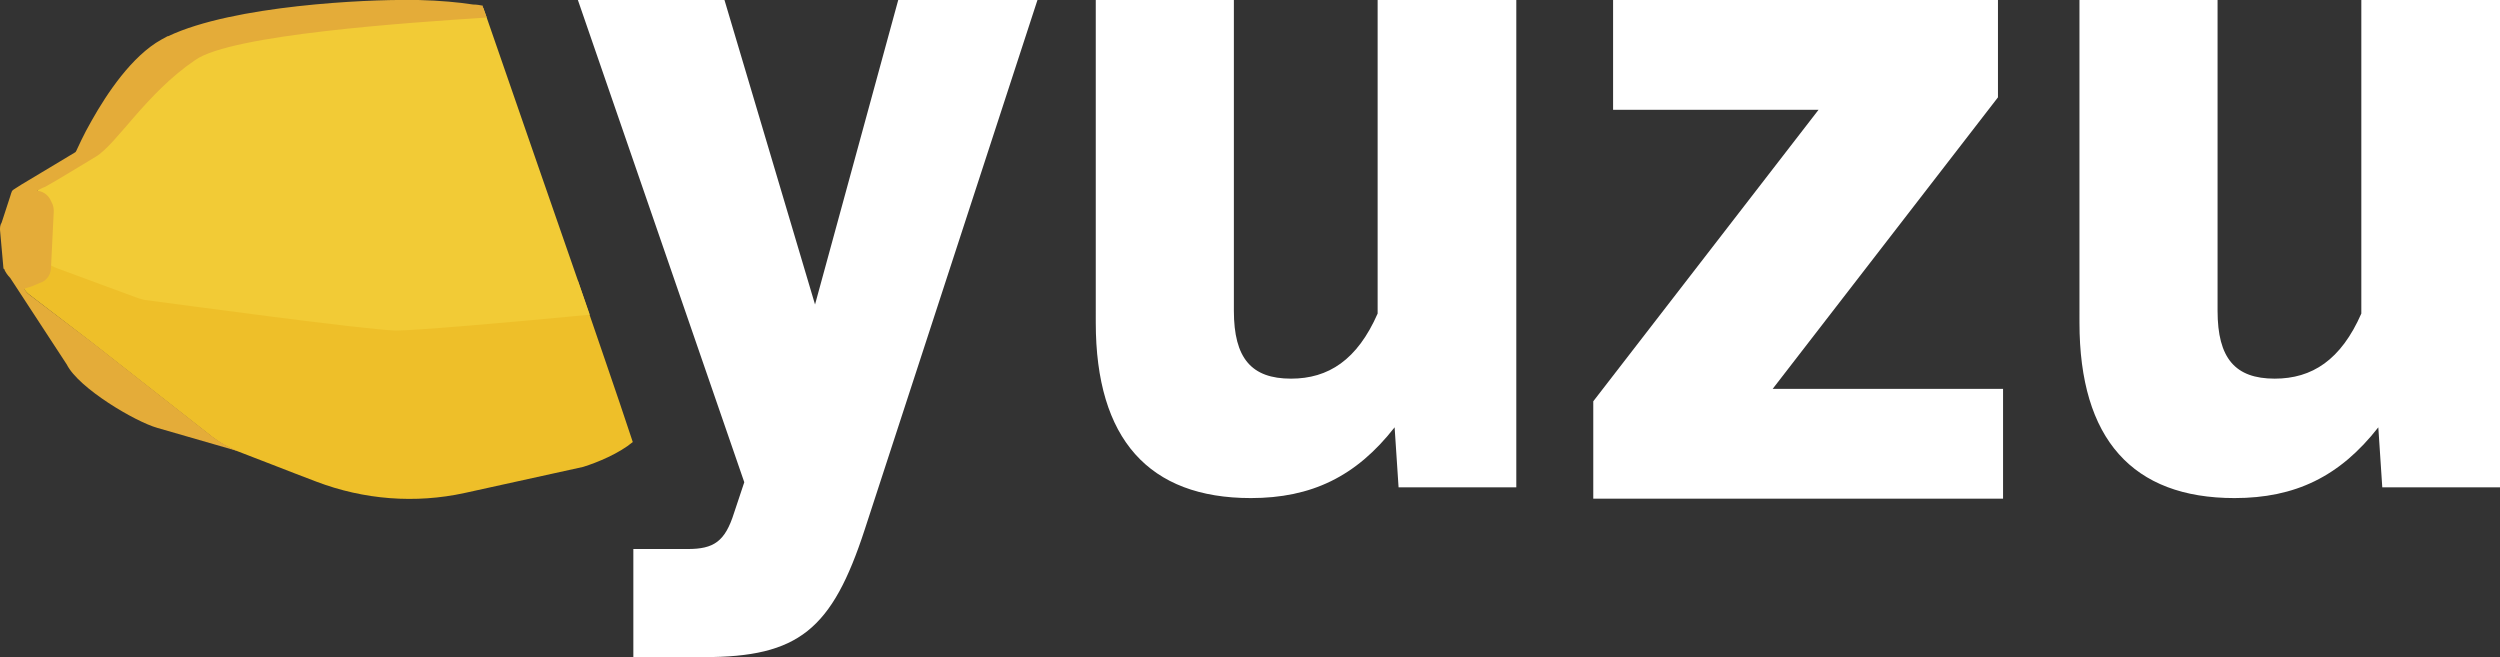 <?xml version="1.0" encoding="utf-8"?>
<!-- Generator: Adobe Illustrator 27.0.0, SVG Export Plug-In . SVG Version: 6.00 Build 0)  -->
<svg version="1.1" xmlns="http://www.w3.org/2000/svg" xmlns:xlink="http://www.w3.org/1999/xlink" x="0px" y="0px"
	 viewBox="0 0 441.7 116.1" style="enable-background:new 0 0 441.7 116.1;" xml:space="preserve">
<rect x="0" y="0" width="441.7" height="116.1" fill="#333333" stroke="none"/>
<style type="text/css">
	.st0{fill:#FFFFFF;}
	.st1{fill:#EEBF29;}
	.st2{fill:#F2CB36;}
	.st3{fill:#E4AC39;}
</style>
<g id="Calque_1">
	<g>
		<g>
			<g>
				<path class="st0" d="M183.3,0l-30.5,93.5c-5.8,17.8-11.7,22.6-28.5,22.6h-12.4V97h9.6c4.6,0,6.6-1.3,8.2-6.4l1.8-5.4L102.1,0
					H128l16,53.8L158.7,0H183.3z"/>
			</g>
			<path class="st0" d="M267.9,0v86.1h-20.8l-0.7-10.6c-6.8,8.7-14.7,12.5-25.4,12.5c-18,0-27.4-10.4-27.4-31V0H218v54.9
				c0,8.4,3.1,12,10.1,12c6.6,0,11.7-3.3,15.3-11.5V0H267.9z"/>
			<path class="st0" d="M353.9,68.7v19.4h-72.4V70.9l39.8-51.5h-36.3V0h68v17.2l-39.8,51.5H353.9z"/>
			<path class="st0" d="M441.7,0v86.1h-20.8l-0.7-10.6c-6.8,8.7-14.7,12.5-25.4,12.5c-18,0-27.4-10.4-27.4-31V0h24.4v54.9
				c0,8.4,3.1,12,10.1,12c6.6,0,11.7-3.3,15.3-11.5V0H441.7z"/>
		</g>
	</g>
	<path class="st1" d="M102.1,49.6l-58.3-1.1c0,0,0,0,0,0L5.8,42.4c0,0-0.1,0-0.1,0l-1.5,5.1c-0.5,1.8-0.5,3.4,0.9,4.5l11.1,8.5
		l21.3,16.7c1.3,1,2.8,1.9,4.4,2.5c3.2,1.2,8.7,3.4,14,5.4c8.4,3.2,17.5,3.9,26.2,2l20.9-4.6c0,0,0,0,0,0c2.6-0.8,6.4-2.4,8.8-4.4
		C108.8,69,105.5,59.6,102.1,49.6z"/>
	<path class="st2" d="M85.4,1.4c-4.9-0.8-10-1-15-0.5l-21,2.3c-0.6,0.1-1.1,0.2-1.7,0.4l-19.3,7.5c-1.1,0.4-2,1.1-2.7,2L13.7,27.6
		c-0.4,0.5-0.8,0.9-1.3,1.2l-3.9,2.8c-2,1.4-3.1,3.9-2.7,6.4c0.1,0.5,0.1,0.9,0.1,1.4l-0.1,1.3c-0.2,2.9,1.5,5.7,4.3,6.7
		c4.5,1.7,11.2,4.1,14.1,5.2c0.5,0.2,0.9,0.3,1.4,0.4c5.4,0.7,39.1,5.3,44.4,5.4c3.3,0,19.7-1.4,34.2-2.8C98.4,39,92.2,21,85.4,1.4z
		"/>
	<path class="st3" d="M37.6,77.2L16.3,60.5L5.1,52c-0.4-0.3-0.6-0.6-0.8-1c0.4-0.1,0.9-0.3,1.3-0.4L7,50c1.1-0.3,1.9-1.3,2-2.5
		l0.5-10.2c0-0.5-0.1-1.1-0.4-1.6l-0.3-0.6c-0.5-0.8-1.3-1.3-2.2-1.4c0,0,0.1-0.1,0.1-0.1c0.3-0.1,0.7-0.4,1.3-0.6
		c2.2-1.2,6.2-3.7,8.9-5.3c3.7-2.2,8.9-11.2,17.6-17.1C40.9,6.1,72.1,4,86,3.1l-0.6-1.6c0,0,0,0,0,0c0-0.1-0.1-0.3-0.1-0.4
		c0,0,0,0,0,0l0-0.1c-0.5-0.1-1.1-0.2-1.7-0.2c-2.6-0.4-5.8-0.7-9.7-0.8c-0.5,0-1.1,0-1.7,0c0,0,0,0,0,0c-7.2-0.1-30.9,0.9-42.5,6.4
		c0,0-0.1,0-0.1,0c-0.4,0.2-0.7,0.4-1.1,0.6c0,0,0,0,0,0c-5.2,2.9-9.6,9.5-12.3,14.3c-1.5,2.6-2.4,4.7-2.7,5.3
		c0,0.1-0.1,0.1-0.1,0.2c0,0-0.1,0.1-0.1,0.1l-9.5,5.7c0,0,0,0,0,0l-1.1,0.7c-0.7,0.4-0.6,0.5-0.9,1.4l-1.5,4.6
		C0,39.8,0,40.2,0,40.6l0.6,6.7c0,0.1,0,0.2,0.1,0.2l0,0l0.1,0.1c0,0,0,0.1,0,0.1c0.2,0.4,0.5,0.9,1,1.4l10,15.3
		c2.1,4.2,12.1,10.1,16,11.2l14.2,4.1h0c0,0,0,0,0,0C40.4,79,38.9,78.2,37.6,77.2z"/>
</g>
<g id="Calque_2">
</g>
</svg>
